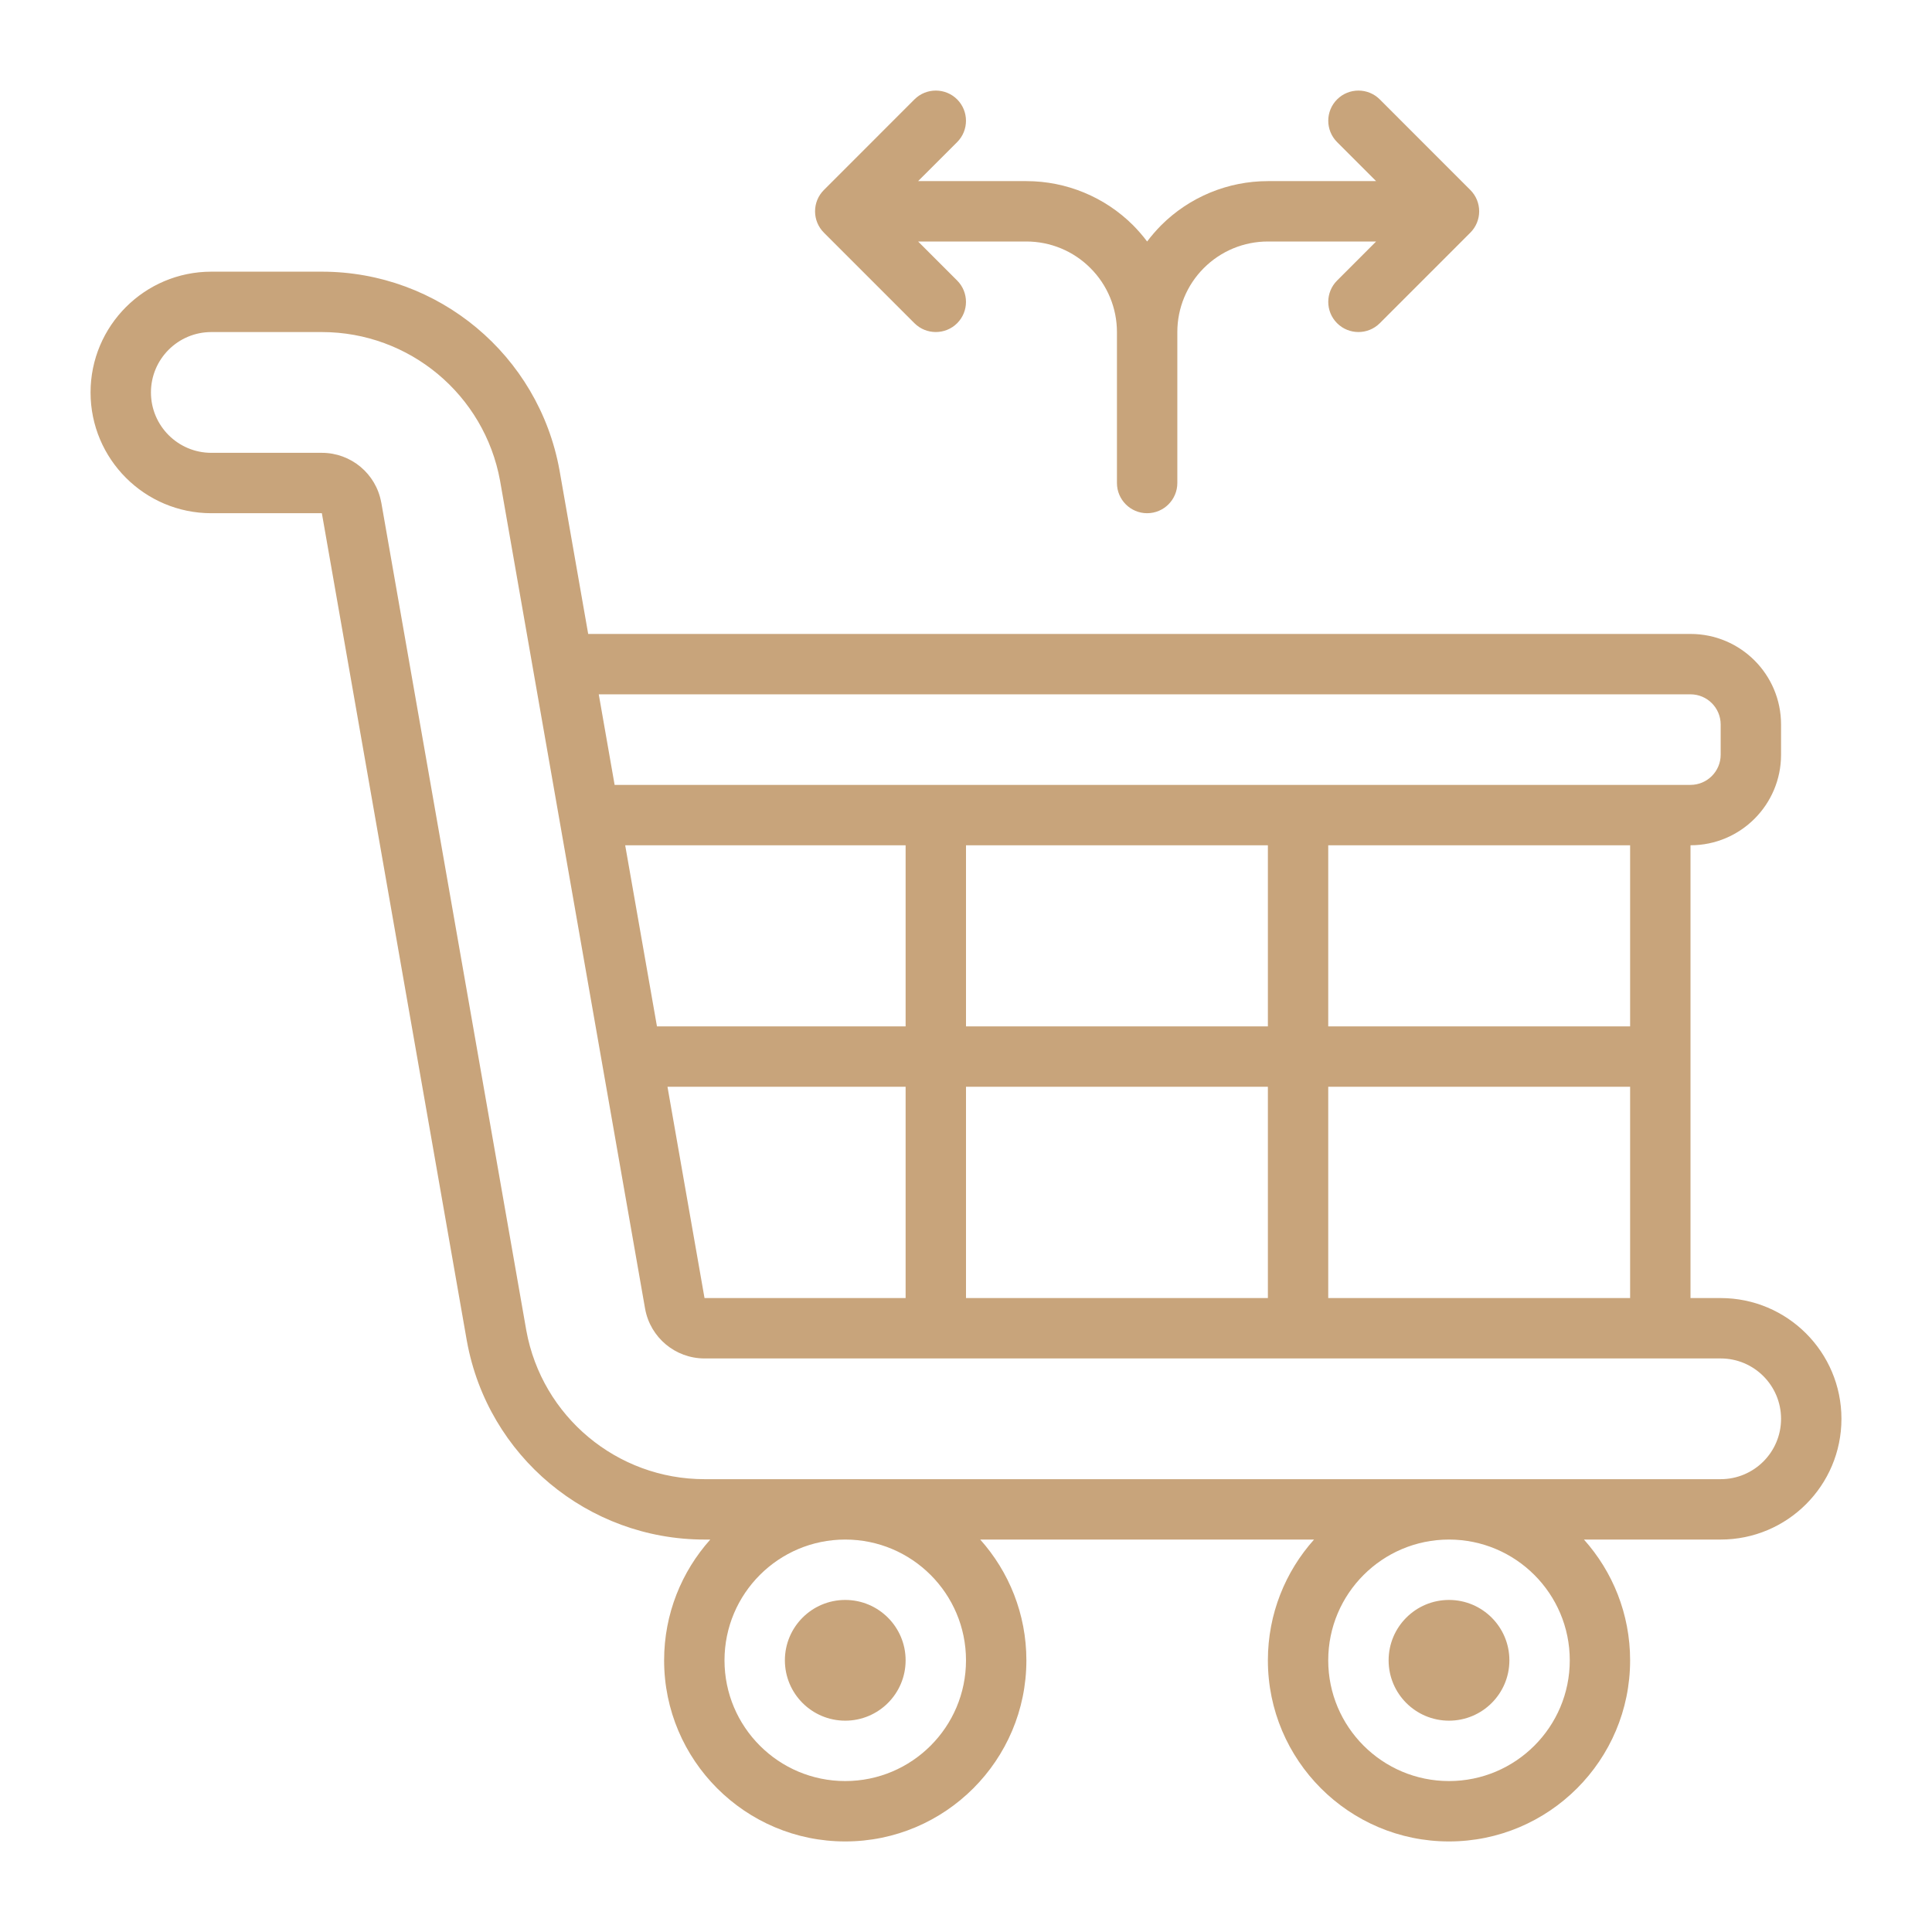 <svg width="47" height="47" viewBox="0 0 47 47" fill="none" xmlns="http://www.w3.org/2000/svg">
<path fill-rule="evenodd" clip-rule="evenodd" d="M17.279 37.453H17.139C14.3 37.453 11.867 35.423 11.359 32.629L11.358 32.625L7.83 12.485H5.141C3.519 12.485 2.203 11.168 2.203 9.547C2.203 7.926 3.519 6.609 5.141 6.609H7.83C10.669 6.609 13.102 8.64 13.61 11.434L13.611 11.438L14.309 15.422H41.125C42.342 15.422 43.328 16.408 43.328 17.625V18.36C43.328 19.576 42.342 20.563 41.125 20.563V31.578H41.859C43.481 31.578 44.797 32.894 44.797 34.516C44.797 36.137 43.481 37.453 41.859 37.453H38.533C39.231 38.233 39.656 39.263 39.656 40.391C39.656 42.822 37.681 44.797 35.25 44.797C32.819 44.797 30.844 42.822 30.844 40.391C30.844 39.263 31.269 38.233 31.967 37.453H23.846C24.544 38.233 24.969 39.263 24.969 40.391C24.969 42.822 22.994 44.797 20.562 44.797C18.131 44.797 16.156 42.822 16.156 40.391C16.156 39.263 16.581 38.233 17.279 37.453ZM12.966 16.272L12.165 11.694C11.783 9.601 9.959 8.078 7.83 8.078H5.141C4.33 8.078 3.672 8.736 3.672 9.547C3.672 10.358 4.33 11.016 5.141 11.016H7.83C8.539 11.016 9.148 11.523 9.274 12.222L9.276 12.227L12.804 32.368C13.186 34.462 15.01 35.984 17.139 35.984H41.859C42.67 35.984 43.328 35.327 43.328 34.516C43.328 33.705 42.67 33.047 41.859 33.047H17.139C16.429 33.047 15.821 32.539 15.694 31.841L15.693 31.836C15.693 31.836 13.611 19.952 13.609 19.944C13.609 19.944 12.968 16.28 12.966 16.272ZM14.952 19.094H41.125C41.53 19.094 41.859 18.765 41.859 18.36V17.625C41.859 17.22 41.53 16.891 41.125 16.891H14.566L14.952 19.094ZM39.656 24.969V20.563H32.312V24.969H39.656ZM39.656 31.578V26.438H32.312V31.578H39.656ZM35.25 37.453C33.629 37.453 32.312 38.769 32.312 40.391C32.312 42.012 33.629 43.328 35.25 43.328C36.871 43.328 38.188 42.012 38.188 40.391C38.188 38.769 36.871 37.453 35.25 37.453ZM20.562 37.453C18.941 37.453 17.625 38.769 17.625 40.391C17.625 42.012 18.941 43.328 20.562 43.328C22.184 43.328 23.5 42.012 23.5 40.391C23.5 38.769 22.184 37.453 20.562 37.453ZM23.5 31.578H30.844V26.438H23.5V31.578ZM15.209 20.563L15.982 24.969H22.031V20.563H15.209ZM16.238 26.438L17.139 31.578H22.031V26.438H16.238ZM30.844 20.563H23.5V24.969H30.844V20.563ZM35.25 38.922C36.061 38.922 36.719 39.58 36.719 40.391C36.719 41.202 36.061 41.859 35.25 41.859C34.439 41.859 33.781 41.202 33.781 40.391C33.781 39.58 34.439 38.922 35.25 38.922ZM20.562 38.922C21.373 38.922 22.031 39.58 22.031 40.391C22.031 41.202 21.373 41.859 20.562 41.859C19.752 41.859 19.094 41.202 19.094 40.391C19.094 39.58 19.752 38.922 20.562 38.922ZM20.043 5.66C19.905 5.522 19.828 5.336 19.828 5.141C19.828 4.945 19.905 4.76 20.043 4.622L22.246 2.418C22.533 2.132 22.998 2.132 23.285 2.418C23.571 2.705 23.571 3.17 23.285 3.457L22.335 4.406H24.969C25.942 4.406 26.877 4.793 27.566 5.481C27.689 5.606 27.803 5.737 27.906 5.875C28.01 5.737 28.124 5.606 28.247 5.481C28.936 4.793 29.87 4.406 30.844 4.406H33.477L32.528 3.457C32.241 3.17 32.241 2.705 32.528 2.418C32.814 2.132 33.28 2.132 33.566 2.418L35.769 4.622C35.907 4.76 35.984 4.945 35.984 5.141C35.984 5.336 35.907 5.522 35.769 5.66L33.566 7.863C33.28 8.149 32.814 8.149 32.528 7.863C32.241 7.577 32.241 7.111 32.528 6.825L33.477 5.875H30.844C30.259 5.875 29.699 6.107 29.286 6.521C28.873 6.933 28.641 7.494 28.641 8.078V11.75C28.641 12.155 28.312 12.485 27.906 12.485C27.501 12.485 27.172 12.155 27.172 11.75V8.078C27.172 7.494 26.94 6.933 26.526 6.521C26.114 6.107 25.553 5.875 24.969 5.875H22.335L23.285 6.825C23.571 7.111 23.571 7.577 23.285 7.863C22.998 8.149 22.533 8.149 22.246 7.863L20.043 5.66Z" fill="#C8A47B"/>
</svg>
